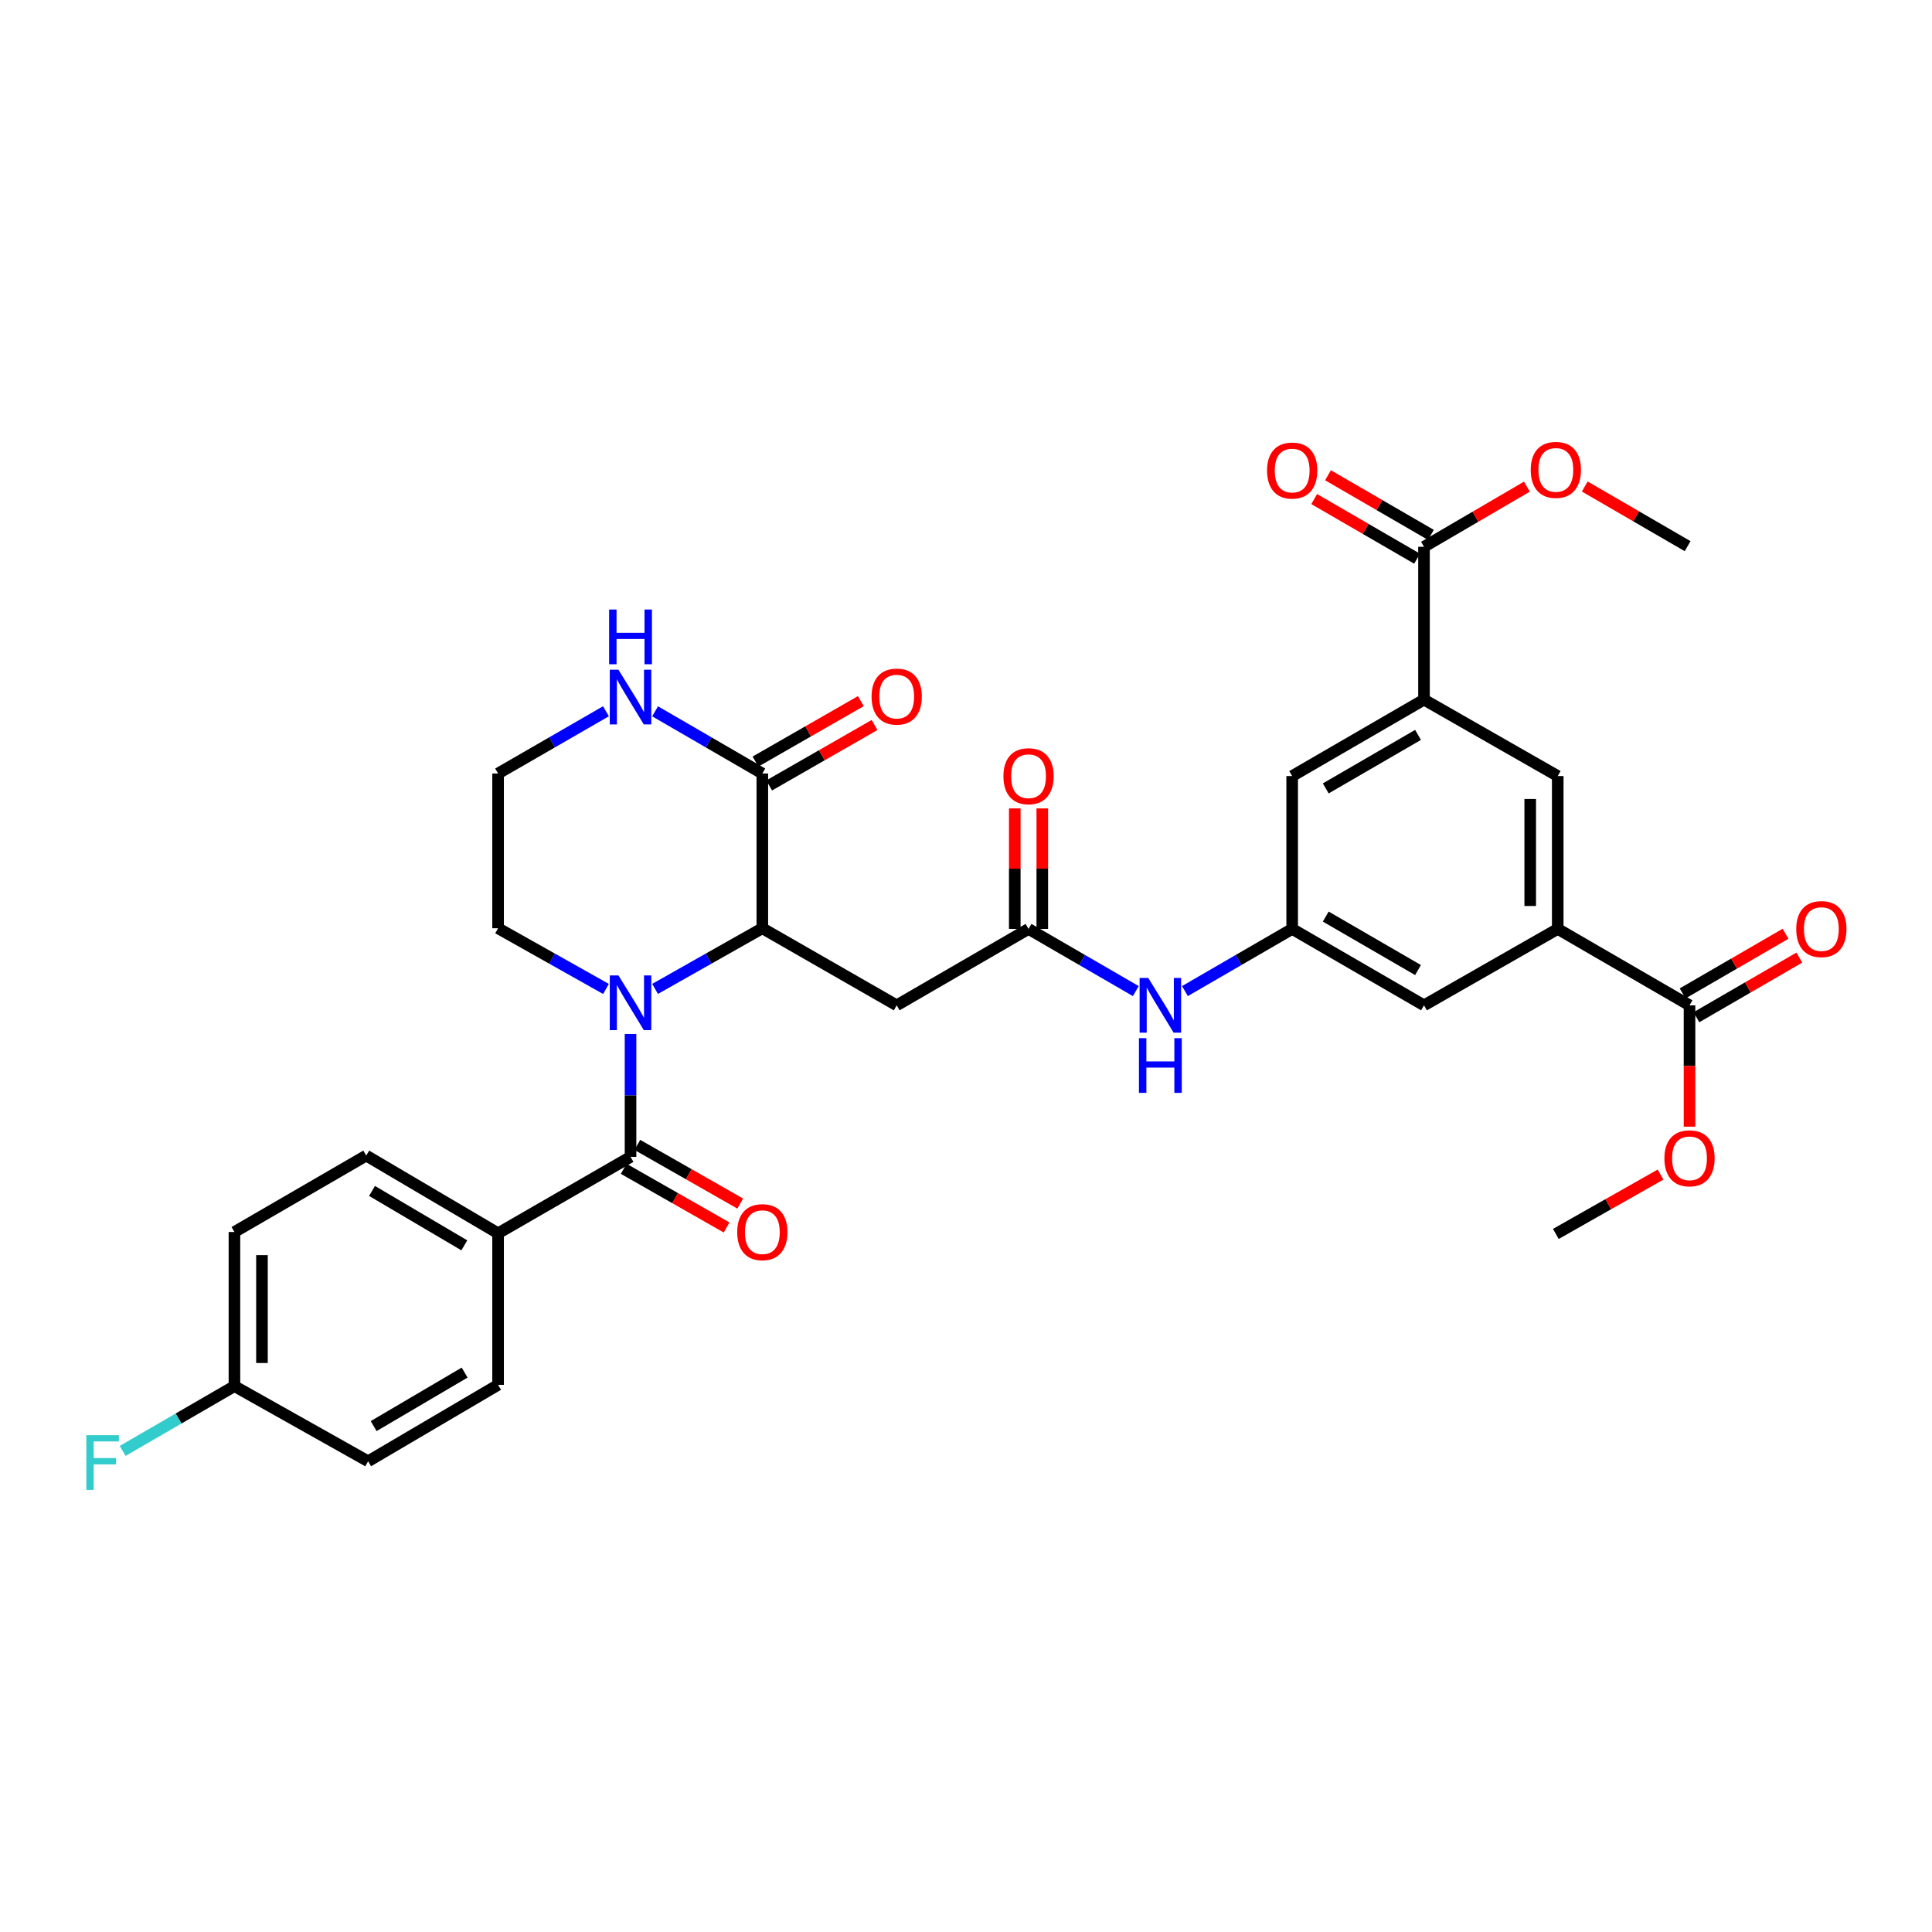 <?xml version='1.0' encoding='iso-8859-1'?>
<svg version='1.1' baseProfile='full'
              xmlns='http://www.w3.org/2000/svg'
                      xmlns:rdkit='http://www.rdkit.org/xml'
                      xmlns:xlink='http://www.w3.org/1999/xlink'
                  xml:space='preserve'
width='1000px' height='1000px' viewBox='0 0 1000 1000'>
<!-- END OF HEADER -->
<rect style='opacity:1.0;fill:#FFFFFF;stroke:none' width='1000' height='1000' x='0' y='0'> </rect>
<path class='bond-0' d='M 326.363,535.188 L 326.363,566.989' style='fill:none;fill-rule:evenodd;stroke:#0000FF;stroke-width:6px;stroke-linecap:butt;stroke-linejoin:miter;stroke-opacity:1' />
<path class='bond-0' d='M 326.363,566.989 L 326.363,598.79' style='fill:none;fill-rule:evenodd;stroke:#000000;stroke-width:6px;stroke-linecap:butt;stroke-linejoin:miter;stroke-opacity:1' />
<path class='bond-1' d='M 339.062,511.854 L 366.821,496.158' style='fill:none;fill-rule:evenodd;stroke:#0000FF;stroke-width:6px;stroke-linecap:butt;stroke-linejoin:miter;stroke-opacity:1' />
<path class='bond-1' d='M 366.821,496.158 L 394.58,480.462' style='fill:none;fill-rule:evenodd;stroke:#000000;stroke-width:6px;stroke-linecap:butt;stroke-linejoin:miter;stroke-opacity:1' />
<path class='bond-23' d='M 313.656,511.885 L 285.731,496.174' style='fill:none;fill-rule:evenodd;stroke:#0000FF;stroke-width:6px;stroke-linecap:butt;stroke-linejoin:miter;stroke-opacity:1' />
<path class='bond-23' d='M 285.731,496.174 L 257.805,480.462' style='fill:none;fill-rule:evenodd;stroke:#000000;stroke-width:6px;stroke-linecap:butt;stroke-linejoin:miter;stroke-opacity:1' />
<path class='bond-13' d='M 326.363,598.79 L 257.805,638.351' style='fill:none;fill-rule:evenodd;stroke:#000000;stroke-width:6px;stroke-linecap:butt;stroke-linejoin:miter;stroke-opacity:1' />
<path class='bond-16' d='M 322.835,604.977 L 349.462,620.16' style='fill:none;fill-rule:evenodd;stroke:#000000;stroke-width:6px;stroke-linecap:butt;stroke-linejoin:miter;stroke-opacity:1' />
<path class='bond-16' d='M 349.462,620.16 L 376.089,635.342' style='fill:none;fill-rule:evenodd;stroke:#FF0000;stroke-width:6px;stroke-linecap:butt;stroke-linejoin:miter;stroke-opacity:1' />
<path class='bond-16' d='M 329.891,592.603 L 356.518,607.785' style='fill:none;fill-rule:evenodd;stroke:#000000;stroke-width:6px;stroke-linecap:butt;stroke-linejoin:miter;stroke-opacity:1' />
<path class='bond-16' d='M 356.518,607.785 L 383.145,622.967' style='fill:none;fill-rule:evenodd;stroke:#FF0000;stroke-width:6px;stroke-linecap:butt;stroke-linejoin:miter;stroke-opacity:1' />
<path class='bond-2' d='M 394.58,480.462 L 394.58,400.366' style='fill:none;fill-rule:evenodd;stroke:#000000;stroke-width:6px;stroke-linecap:butt;stroke-linejoin:miter;stroke-opacity:1' />
<path class='bond-3' d='M 394.58,480.462 L 464.127,520.356' style='fill:none;fill-rule:evenodd;stroke:#000000;stroke-width:6px;stroke-linecap:butt;stroke-linejoin:miter;stroke-opacity:1' />
<path class='bond-17' d='M 398.124,406.544 L 425.395,390.901' style='fill:none;fill-rule:evenodd;stroke:#000000;stroke-width:6px;stroke-linecap:butt;stroke-linejoin:miter;stroke-opacity:1' />
<path class='bond-17' d='M 425.395,390.901 L 452.667,375.258' style='fill:none;fill-rule:evenodd;stroke:#FF0000;stroke-width:6px;stroke-linecap:butt;stroke-linejoin:miter;stroke-opacity:1' />
<path class='bond-17' d='M 391.036,394.188 L 418.307,378.545' style='fill:none;fill-rule:evenodd;stroke:#000000;stroke-width:6px;stroke-linecap:butt;stroke-linejoin:miter;stroke-opacity:1' />
<path class='bond-17' d='M 418.307,378.545 L 445.579,362.901' style='fill:none;fill-rule:evenodd;stroke:#FF0000;stroke-width:6px;stroke-linecap:butt;stroke-linejoin:miter;stroke-opacity:1' />
<path class='bond-33' d='M 394.58,400.366 L 366.827,384.271' style='fill:none;fill-rule:evenodd;stroke:#000000;stroke-width:6px;stroke-linecap:butt;stroke-linejoin:miter;stroke-opacity:1' />
<path class='bond-33' d='M 366.827,384.271 L 339.074,368.177' style='fill:none;fill-rule:evenodd;stroke:#0000FF;stroke-width:6px;stroke-linecap:butt;stroke-linejoin:miter;stroke-opacity:1' />
<path class='bond-4' d='M 464.127,520.356 L 532.368,480.81' style='fill:none;fill-rule:evenodd;stroke:#000000;stroke-width:6px;stroke-linecap:butt;stroke-linejoin:miter;stroke-opacity:1' />
<path class='bond-12' d='M 532.368,480.81 L 560.129,496.9' style='fill:none;fill-rule:evenodd;stroke:#000000;stroke-width:6px;stroke-linecap:butt;stroke-linejoin:miter;stroke-opacity:1' />
<path class='bond-12' d='M 560.129,496.9 L 587.89,512.989' style='fill:none;fill-rule:evenodd;stroke:#0000FF;stroke-width:6px;stroke-linecap:butt;stroke-linejoin:miter;stroke-opacity:1' />
<path class='bond-18' d='M 539.491,480.81 L 539.491,449.618' style='fill:none;fill-rule:evenodd;stroke:#000000;stroke-width:6px;stroke-linecap:butt;stroke-linejoin:miter;stroke-opacity:1' />
<path class='bond-18' d='M 539.491,449.618 L 539.491,418.426' style='fill:none;fill-rule:evenodd;stroke:#FF0000;stroke-width:6px;stroke-linecap:butt;stroke-linejoin:miter;stroke-opacity:1' />
<path class='bond-18' d='M 525.246,480.81 L 525.246,449.618' style='fill:none;fill-rule:evenodd;stroke:#000000;stroke-width:6px;stroke-linecap:butt;stroke-linejoin:miter;stroke-opacity:1' />
<path class='bond-18' d='M 525.246,449.618 L 525.246,418.426' style='fill:none;fill-rule:evenodd;stroke:#FF0000;stroke-width:6px;stroke-linecap:butt;stroke-linejoin:miter;stroke-opacity:1' />
<path class='bond-5' d='M 737.06,362.126 L 668.827,401.688' style='fill:none;fill-rule:evenodd;stroke:#000000;stroke-width:6px;stroke-linecap:butt;stroke-linejoin:miter;stroke-opacity:1' />
<path class='bond-5' d='M 733.97,380.384 L 686.207,408.077' style='fill:none;fill-rule:evenodd;stroke:#000000;stroke-width:6px;stroke-linecap:butt;stroke-linejoin:miter;stroke-opacity:1' />
<path class='bond-8' d='M 737.06,362.126 L 737.06,283.02' style='fill:none;fill-rule:evenodd;stroke:#000000;stroke-width:6px;stroke-linecap:butt;stroke-linejoin:miter;stroke-opacity:1' />
<path class='bond-35' d='M 737.06,362.126 L 806.282,401.688' style='fill:none;fill-rule:evenodd;stroke:#000000;stroke-width:6px;stroke-linecap:butt;stroke-linejoin:miter;stroke-opacity:1' />
<path class='bond-6' d='M 806.282,480.81 L 737.06,520.356' style='fill:none;fill-rule:evenodd;stroke:#000000;stroke-width:6px;stroke-linecap:butt;stroke-linejoin:miter;stroke-opacity:1' />
<path class='bond-7' d='M 806.282,480.81 L 874.491,520.356' style='fill:none;fill-rule:evenodd;stroke:#000000;stroke-width:6px;stroke-linecap:butt;stroke-linejoin:miter;stroke-opacity:1' />
<path class='bond-10' d='M 806.282,480.81 L 806.282,401.688' style='fill:none;fill-rule:evenodd;stroke:#000000;stroke-width:6px;stroke-linecap:butt;stroke-linejoin:miter;stroke-opacity:1' />
<path class='bond-10' d='M 792.037,468.942 L 792.037,413.556' style='fill:none;fill-rule:evenodd;stroke:#000000;stroke-width:6px;stroke-linecap:butt;stroke-linejoin:miter;stroke-opacity:1' />
<path class='bond-19' d='M 878.063,526.518 L 904.697,511.084' style='fill:none;fill-rule:evenodd;stroke:#000000;stroke-width:6px;stroke-linecap:butt;stroke-linejoin:miter;stroke-opacity:1' />
<path class='bond-19' d='M 904.697,511.084 L 931.332,495.649' style='fill:none;fill-rule:evenodd;stroke:#FF0000;stroke-width:6px;stroke-linecap:butt;stroke-linejoin:miter;stroke-opacity:1' />
<path class='bond-19' d='M 870.92,514.193 L 897.555,498.759' style='fill:none;fill-rule:evenodd;stroke:#000000;stroke-width:6px;stroke-linecap:butt;stroke-linejoin:miter;stroke-opacity:1' />
<path class='bond-19' d='M 897.555,498.759 L 924.19,483.324' style='fill:none;fill-rule:evenodd;stroke:#FF0000;stroke-width:6px;stroke-linecap:butt;stroke-linejoin:miter;stroke-opacity:1' />
<path class='bond-25' d='M 874.491,520.356 L 874.491,551.76' style='fill:none;fill-rule:evenodd;stroke:#000000;stroke-width:6px;stroke-linecap:butt;stroke-linejoin:miter;stroke-opacity:1' />
<path class='bond-25' d='M 874.491,551.76 L 874.491,583.165' style='fill:none;fill-rule:evenodd;stroke:#FF0000;stroke-width:6px;stroke-linecap:butt;stroke-linejoin:miter;stroke-opacity:1' />
<path class='bond-20' d='M 740.631,276.857 L 714,261.423' style='fill:none;fill-rule:evenodd;stroke:#000000;stroke-width:6px;stroke-linecap:butt;stroke-linejoin:miter;stroke-opacity:1' />
<path class='bond-20' d='M 714,261.423 L 687.37,245.989' style='fill:none;fill-rule:evenodd;stroke:#FF0000;stroke-width:6px;stroke-linecap:butt;stroke-linejoin:miter;stroke-opacity:1' />
<path class='bond-20' d='M 733.488,289.182 L 706.857,273.748' style='fill:none;fill-rule:evenodd;stroke:#000000;stroke-width:6px;stroke-linecap:butt;stroke-linejoin:miter;stroke-opacity:1' />
<path class='bond-20' d='M 706.857,273.748 L 680.227,258.314' style='fill:none;fill-rule:evenodd;stroke:#FF0000;stroke-width:6px;stroke-linecap:butt;stroke-linejoin:miter;stroke-opacity:1' />
<path class='bond-26' d='M 737.06,283.02 L 763.692,267.453' style='fill:none;fill-rule:evenodd;stroke:#000000;stroke-width:6px;stroke-linecap:butt;stroke-linejoin:miter;stroke-opacity:1' />
<path class='bond-26' d='M 763.692,267.453 L 790.325,251.887' style='fill:none;fill-rule:evenodd;stroke:#FF0000;stroke-width:6px;stroke-linecap:butt;stroke-linejoin:miter;stroke-opacity:1' />
<path class='bond-9' d='M 668.827,480.81 L 641.07,496.899' style='fill:none;fill-rule:evenodd;stroke:#000000;stroke-width:6px;stroke-linecap:butt;stroke-linejoin:miter;stroke-opacity:1' />
<path class='bond-9' d='M 641.07,496.899 L 613.313,512.988' style='fill:none;fill-rule:evenodd;stroke:#0000FF;stroke-width:6px;stroke-linecap:butt;stroke-linejoin:miter;stroke-opacity:1' />
<path class='bond-14' d='M 668.827,480.81 L 668.827,401.688' style='fill:none;fill-rule:evenodd;stroke:#000000;stroke-width:6px;stroke-linecap:butt;stroke-linejoin:miter;stroke-opacity:1' />
<path class='bond-15' d='M 668.827,480.81 L 737.06,520.356' style='fill:none;fill-rule:evenodd;stroke:#000000;stroke-width:6px;stroke-linecap:butt;stroke-linejoin:miter;stroke-opacity:1' />
<path class='bond-15' d='M 686.204,474.418 L 733.968,502.099' style='fill:none;fill-rule:evenodd;stroke:#000000;stroke-width:6px;stroke-linecap:butt;stroke-linejoin:miter;stroke-opacity:1' />
<path class='bond-11' d='M 313.644,368.144 L 285.725,384.255' style='fill:none;fill-rule:evenodd;stroke:#0000FF;stroke-width:6px;stroke-linecap:butt;stroke-linejoin:miter;stroke-opacity:1' />
<path class='bond-11' d='M 285.725,384.255 L 257.805,400.366' style='fill:none;fill-rule:evenodd;stroke:#000000;stroke-width:6px;stroke-linecap:butt;stroke-linejoin:miter;stroke-opacity:1' />
<path class='bond-21' d='M 257.805,638.351 L 189.556,598.125' style='fill:none;fill-rule:evenodd;stroke:#000000;stroke-width:6px;stroke-linecap:butt;stroke-linejoin:miter;stroke-opacity:1' />
<path class='bond-21' d='M 240.335,644.589 L 192.56,616.431' style='fill:none;fill-rule:evenodd;stroke:#000000;stroke-width:6px;stroke-linecap:butt;stroke-linejoin:miter;stroke-opacity:1' />
<path class='bond-22' d='M 257.805,638.351 L 257.805,716.793' style='fill:none;fill-rule:evenodd;stroke:#000000;stroke-width:6px;stroke-linecap:butt;stroke-linejoin:miter;stroke-opacity:1' />
<path class='bond-29' d='M 189.556,598.125 L 121.347,637.687' style='fill:none;fill-rule:evenodd;stroke:#000000;stroke-width:6px;stroke-linecap:butt;stroke-linejoin:miter;stroke-opacity:1' />
<path class='bond-28' d='M 257.805,716.793 L 190.537,756.355' style='fill:none;fill-rule:evenodd;stroke:#000000;stroke-width:6px;stroke-linecap:butt;stroke-linejoin:miter;stroke-opacity:1' />
<path class='bond-28' d='M 240.494,710.449 L 193.406,738.142' style='fill:none;fill-rule:evenodd;stroke:#000000;stroke-width:6px;stroke-linecap:butt;stroke-linejoin:miter;stroke-opacity:1' />
<path class='bond-27' d='M 257.805,480.462 L 257.805,400.366' style='fill:none;fill-rule:evenodd;stroke:#000000;stroke-width:6px;stroke-linecap:butt;stroke-linejoin:miter;stroke-opacity:1' />
<path class='bond-24' d='M 121.347,717.458 L 190.537,756.355' style='fill:none;fill-rule:evenodd;stroke:#000000;stroke-width:6px;stroke-linecap:butt;stroke-linejoin:miter;stroke-opacity:1' />
<path class='bond-30' d='M 121.347,717.458 L 92.422,734.223' style='fill:none;fill-rule:evenodd;stroke:#000000;stroke-width:6px;stroke-linecap:butt;stroke-linejoin:miter;stroke-opacity:1' />
<path class='bond-30' d='M 92.422,734.223 L 63.498,750.988' style='fill:none;fill-rule:evenodd;stroke:#33CCCC;stroke-width:6px;stroke-linecap:butt;stroke-linejoin:miter;stroke-opacity:1' />
<path class='bond-34' d='M 121.347,717.458 L 121.347,637.687' style='fill:none;fill-rule:evenodd;stroke:#000000;stroke-width:6px;stroke-linecap:butt;stroke-linejoin:miter;stroke-opacity:1' />
<path class='bond-34' d='M 135.592,705.492 L 135.592,649.652' style='fill:none;fill-rule:evenodd;stroke:#000000;stroke-width:6px;stroke-linecap:butt;stroke-linejoin:miter;stroke-opacity:1' />
<path class='bond-31' d='M 859.503,607.959 L 832.402,623.321' style='fill:none;fill-rule:evenodd;stroke:#FF0000;stroke-width:6px;stroke-linecap:butt;stroke-linejoin:miter;stroke-opacity:1' />
<path class='bond-31' d='M 832.402,623.321 L 805.301,638.684' style='fill:none;fill-rule:evenodd;stroke:#000000;stroke-width:6px;stroke-linecap:butt;stroke-linejoin:miter;stroke-opacity:1' />
<path class='bond-32' d='M 820.272,251.817 L 846.891,267.256' style='fill:none;fill-rule:evenodd;stroke:#FF0000;stroke-width:6px;stroke-linecap:butt;stroke-linejoin:miter;stroke-opacity:1' />
<path class='bond-32' d='M 846.891,267.256 L 873.51,282.695' style='fill:none;fill-rule:evenodd;stroke:#000000;stroke-width:6px;stroke-linecap:butt;stroke-linejoin:miter;stroke-opacity:1' />
<path  class='atom-0' d='M 320.103 504.874
L 329.383 519.874
Q 330.303 521.354, 331.783 524.034
Q 333.263 526.714, 333.343 526.874
L 333.343 504.874
L 337.103 504.874
L 337.103 533.194
L 333.223 533.194
L 323.263 516.794
Q 322.103 514.874, 320.863 512.674
Q 319.663 510.474, 319.303 509.794
L 319.303 533.194
L 315.623 533.194
L 315.623 504.874
L 320.103 504.874
' fill='#0000FF'/>
<path  class='atom-12' d='M 320.103 346.645
L 329.383 361.645
Q 330.303 363.125, 331.783 365.805
Q 333.263 368.485, 333.343 368.645
L 333.343 346.645
L 337.103 346.645
L 337.103 374.965
L 333.223 374.965
L 323.263 358.565
Q 322.103 356.645, 320.863 354.445
Q 319.663 352.245, 319.303 351.565
L 319.303 374.965
L 315.623 374.965
L 315.623 346.645
L 320.103 346.645
' fill='#0000FF'/>
<path  class='atom-12' d='M 315.283 315.493
L 319.123 315.493
L 319.123 327.533
L 333.603 327.533
L 333.603 315.493
L 337.443 315.493
L 337.443 343.813
L 333.603 343.813
L 333.603 330.733
L 319.123 330.733
L 319.123 343.813
L 315.283 343.813
L 315.283 315.493
' fill='#0000FF'/>
<path  class='atom-13' d='M 594.341 506.196
L 603.621 521.196
Q 604.541 522.676, 606.021 525.356
Q 607.501 528.036, 607.581 528.196
L 607.581 506.196
L 611.341 506.196
L 611.341 534.516
L 607.461 534.516
L 597.501 518.116
Q 596.341 516.196, 595.101 513.996
Q 593.901 511.796, 593.541 511.116
L 593.541 534.516
L 589.861 534.516
L 589.861 506.196
L 594.341 506.196
' fill='#0000FF'/>
<path  class='atom-13' d='M 589.521 537.348
L 593.361 537.348
L 593.361 549.388
L 607.841 549.388
L 607.841 537.348
L 611.681 537.348
L 611.681 565.668
L 607.841 565.668
L 607.841 552.588
L 593.361 552.588
L 593.361 565.668
L 589.521 565.668
L 589.521 537.348
' fill='#0000FF'/>
<path  class='atom-17' d='M 381.58 637.767
Q 381.58 630.967, 384.94 627.167
Q 388.3 623.367, 394.58 623.367
Q 400.86 623.367, 404.22 627.167
Q 407.58 630.967, 407.58 637.767
Q 407.58 644.647, 404.18 648.567
Q 400.78 652.447, 394.58 652.447
Q 388.34 652.447, 384.94 648.567
Q 381.58 644.687, 381.58 637.767
M 394.58 649.247
Q 398.9 649.247, 401.22 646.367
Q 403.58 643.447, 403.58 637.767
Q 403.58 632.207, 401.22 629.407
Q 398.9 626.567, 394.58 626.567
Q 390.26 626.567, 387.9 629.367
Q 385.58 632.167, 385.58 637.767
Q 385.58 643.487, 387.9 646.367
Q 390.26 649.247, 394.58 649.247
' fill='#FF0000'/>
<path  class='atom-18' d='M 451.127 360.552
Q 451.127 353.752, 454.487 349.952
Q 457.847 346.152, 464.127 346.152
Q 470.407 346.152, 473.767 349.952
Q 477.127 353.752, 477.127 360.552
Q 477.127 367.432, 473.727 371.352
Q 470.327 375.232, 464.127 375.232
Q 457.887 375.232, 454.487 371.352
Q 451.127 367.472, 451.127 360.552
M 464.127 372.032
Q 468.447 372.032, 470.767 369.152
Q 473.127 366.232, 473.127 360.552
Q 473.127 354.992, 470.767 352.192
Q 468.447 349.352, 464.127 349.352
Q 459.807 349.352, 457.447 352.152
Q 455.127 354.952, 455.127 360.552
Q 455.127 366.272, 457.447 369.152
Q 459.807 372.032, 464.127 372.032
' fill='#FF0000'/>
<path  class='atom-19' d='M 519.368 401.768
Q 519.368 394.968, 522.728 391.168
Q 526.088 387.368, 532.368 387.368
Q 538.648 387.368, 542.008 391.168
Q 545.368 394.968, 545.368 401.768
Q 545.368 408.648, 541.968 412.568
Q 538.568 416.448, 532.368 416.448
Q 526.128 416.448, 522.728 412.568
Q 519.368 408.688, 519.368 401.768
M 532.368 413.248
Q 536.688 413.248, 539.008 410.368
Q 541.368 407.448, 541.368 401.768
Q 541.368 396.208, 539.008 393.408
Q 536.688 390.568, 532.368 390.568
Q 528.048 390.568, 525.688 393.368
Q 523.368 396.168, 523.368 401.768
Q 523.368 407.488, 525.688 410.368
Q 528.048 413.248, 532.368 413.248
' fill='#FF0000'/>
<path  class='atom-20' d='M 929.733 480.89
Q 929.733 474.09, 933.093 470.29
Q 936.453 466.49, 942.733 466.49
Q 949.013 466.49, 952.373 470.29
Q 955.733 474.09, 955.733 480.89
Q 955.733 487.77, 952.333 491.69
Q 948.933 495.57, 942.733 495.57
Q 936.493 495.57, 933.093 491.69
Q 929.733 487.81, 929.733 480.89
M 942.733 492.37
Q 947.053 492.37, 949.373 489.49
Q 951.733 486.57, 951.733 480.89
Q 951.733 475.33, 949.373 472.53
Q 947.053 469.69, 942.733 469.69
Q 938.413 469.69, 936.053 472.49
Q 933.733 475.29, 933.733 480.89
Q 933.733 486.61, 936.053 489.49
Q 938.413 492.37, 942.733 492.37
' fill='#FF0000'/>
<path  class='atom-21' d='M 655.827 243.554
Q 655.827 236.754, 659.187 232.954
Q 662.547 229.154, 668.827 229.154
Q 675.107 229.154, 678.467 232.954
Q 681.827 236.754, 681.827 243.554
Q 681.827 250.434, 678.427 254.354
Q 675.027 258.234, 668.827 258.234
Q 662.587 258.234, 659.187 254.354
Q 655.827 250.474, 655.827 243.554
M 668.827 255.034
Q 673.147 255.034, 675.467 252.154
Q 677.827 249.234, 677.827 243.554
Q 677.827 237.994, 675.467 235.194
Q 673.147 232.354, 668.827 232.354
Q 664.507 232.354, 662.147 235.154
Q 659.827 237.954, 659.827 243.554
Q 659.827 249.274, 662.147 252.154
Q 664.507 255.034, 668.827 255.034
' fill='#FF0000'/>
<path  class='atom-26' d='M 861.491 599.543
Q 861.491 592.743, 864.851 588.943
Q 868.211 585.143, 874.491 585.143
Q 880.771 585.143, 884.131 588.943
Q 887.491 592.743, 887.491 599.543
Q 887.491 606.423, 884.091 610.343
Q 880.691 614.223, 874.491 614.223
Q 868.251 614.223, 864.851 610.343
Q 861.491 606.463, 861.491 599.543
M 874.491 611.023
Q 878.811 611.023, 881.131 608.143
Q 883.491 605.223, 883.491 599.543
Q 883.491 593.983, 881.131 591.183
Q 878.811 588.343, 874.491 588.343
Q 870.171 588.343, 867.811 591.143
Q 865.491 593.943, 865.491 599.543
Q 865.491 605.263, 867.811 608.143
Q 870.171 611.023, 874.491 611.023
' fill='#FF0000'/>
<path  class='atom-27' d='M 792.301 243.214
Q 792.301 236.414, 795.661 232.614
Q 799.021 228.814, 805.301 228.814
Q 811.581 228.814, 814.941 232.614
Q 818.301 236.414, 818.301 243.214
Q 818.301 250.094, 814.901 254.014
Q 811.501 257.894, 805.301 257.894
Q 799.061 257.894, 795.661 254.014
Q 792.301 250.134, 792.301 243.214
M 805.301 254.694
Q 809.621 254.694, 811.941 251.814
Q 814.301 248.894, 814.301 243.214
Q 814.301 237.654, 811.941 234.854
Q 809.621 232.014, 805.301 232.014
Q 800.981 232.014, 798.621 234.814
Q 796.301 237.614, 796.301 243.214
Q 796.301 248.934, 798.621 251.814
Q 800.981 254.694, 805.301 254.694
' fill='#FF0000'/>
<path  class='atom-31' d='M 44.686 742.851
L 61.526 742.851
L 61.526 746.091
L 48.486 746.091
L 48.486 754.691
L 60.086 754.691
L 60.086 757.971
L 48.486 757.971
L 48.486 771.171
L 44.686 771.171
L 44.686 742.851
' fill='#33CCCC'/>
</svg>
